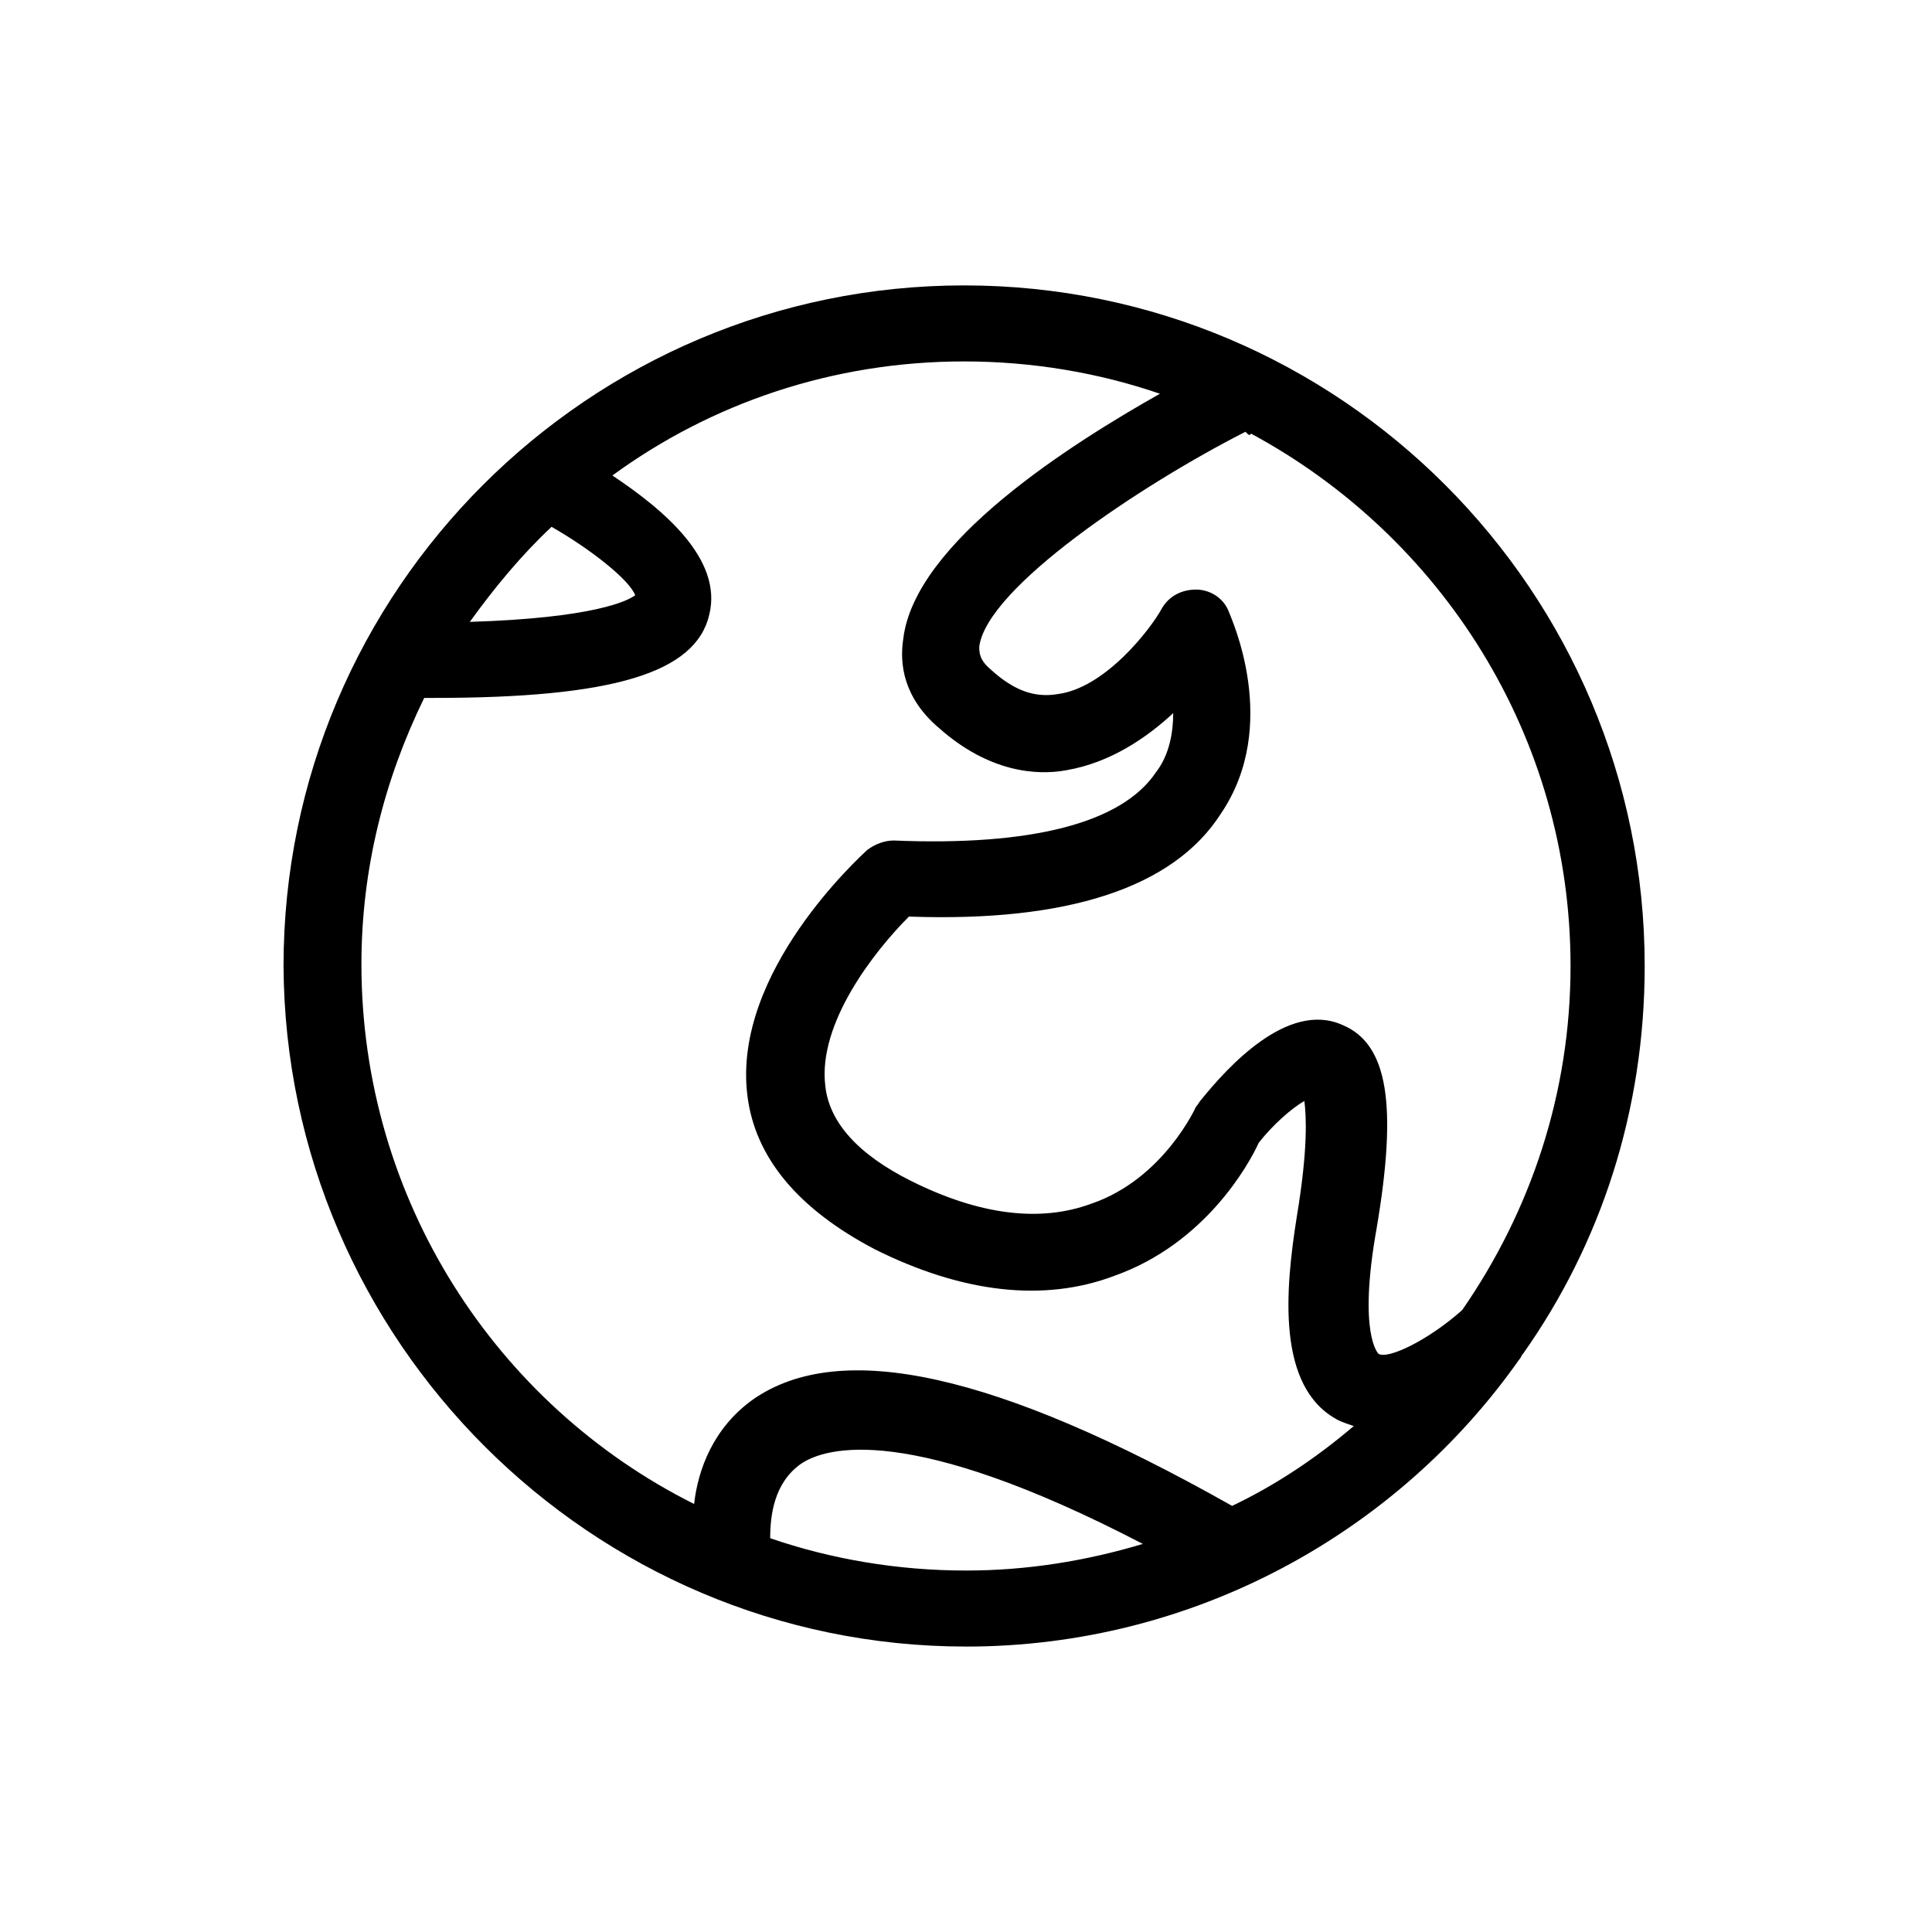 <?xml version="1.0" encoding="UTF-8"?>
<!-- Uploaded to: ICON Repo, www.iconrepo.com, Generator: ICON Repo Mixer Tools -->
<svg fill="#000000" width="800px" height="800px" version="1.1" viewBox="144 144 512 512" xmlns="http://www.w3.org/2000/svg">
 <path d="m400 580.36c60.457 0 114.36-30.23 146.61-76.074 0.504-0.504 0.504-1.008 1.008-1.512 20.656-29.223 32.242-64.488 32.242-102.78 0-99.25-80.609-180.36-180.36-180.36-99.25 0-180.36 80.609-180.36 180.36 0.5 99.25 81.613 180.36 180.87 180.36zm0-20.152c-18.137 0-35.77-3.023-51.891-8.566 0-6.047 1.008-14.609 8.062-19.648 6.551-4.535 28.719-11.082 90.688 21.16-15.121 4.535-30.738 7.055-46.859 7.055zm75.57-301.28c50.383 27.207 84.641 80.105 84.641 141.07 0 33.754-10.578 64.992-28.719 91.191-9.07 8.062-19.648 13.098-22.168 11.586 0 0-5.543-5.039-0.504-33.25 5.543-32.746 3.023-48.871-9.07-53.906-14.609-6.551-30.73 11.586-37.281 19.648-0.504 0.504-1.008 1.512-1.512 2.016 0 0-8.566 19.145-27.711 25.695-13.602 5.039-29.727 3.023-47.863-6.047-14.105-7.055-21.664-15.617-22.672-25.191-2.016-16.625 13.098-35.77 22.168-44.84 41.816 1.512 70.031-7.559 82.625-27.207 16.121-23.68 2.519-52.395 2.016-53.906-1.512-3.527-5.039-5.543-8.566-5.543s-7.055 1.512-9.07 5.039c-3.023 5.543-15.113 21.16-27.711 22.672-6.047 1.008-11.586-1.008-17.633-6.551-3.023-2.519-3.023-4.535-3.023-6.047 2.016-15.617 42.824-42.824 70.535-56.93 1.016 1.008 1.016 1.008 1.52 0.504zm-185.4 24.684c10.578 6.047 20.656 14.105 22.168 18.137-2.016 1.512-11.082 6.047-43.832 7.055 6.551-9.066 13.602-17.633 21.664-25.191zm-33.754 45.344h2.519c47.359 0 69.527-6.551 73.051-22.168 3.527-14.609-12.09-27.711-25.695-36.777 26.199-19.145 58.441-30.23 93.203-30.23 18.137 0 35.77 3.023 51.891 8.566-23.176 13.098-64.992 39.297-68.016 64.992-1.008 6.551 0 15.617 9.574 23.68 13.098 11.586 25.695 12.594 33.754 11.082 11.586-2.016 21.16-8.566 28.215-15.113 0 5.039-1.008 11.082-4.535 15.617-9.07 13.602-33.25 19.648-69.527 18.137-2.519 0-5.039 1.008-7.055 2.519-1.512 1.512-35.77 32.242-31.738 64.992 2.016 16.625 13.602 30.23 33.754 40.809 23.176 11.586 44.84 14.105 63.48 7.055 24.184-8.566 35.77-29.727 38.289-35.266 3.527-4.535 8.566-9.07 12.09-11.082 0.504 4.031 1.008 12.594-2.016 30.73-3.023 19.145-5.543 45.344 11.082 53.906 1.008 0.504 2.519 1.008 4.031 1.512-10.078 8.566-20.656 15.617-32.242 21.16-62.473-35.266-103.79-44.336-126.96-28.215-10.578 7.559-14.609 18.641-15.617 27.711-52.395-26.199-88.168-80.609-88.168-143.08 0.008-25.191 6.055-48.871 16.637-70.535z"/>
</svg>